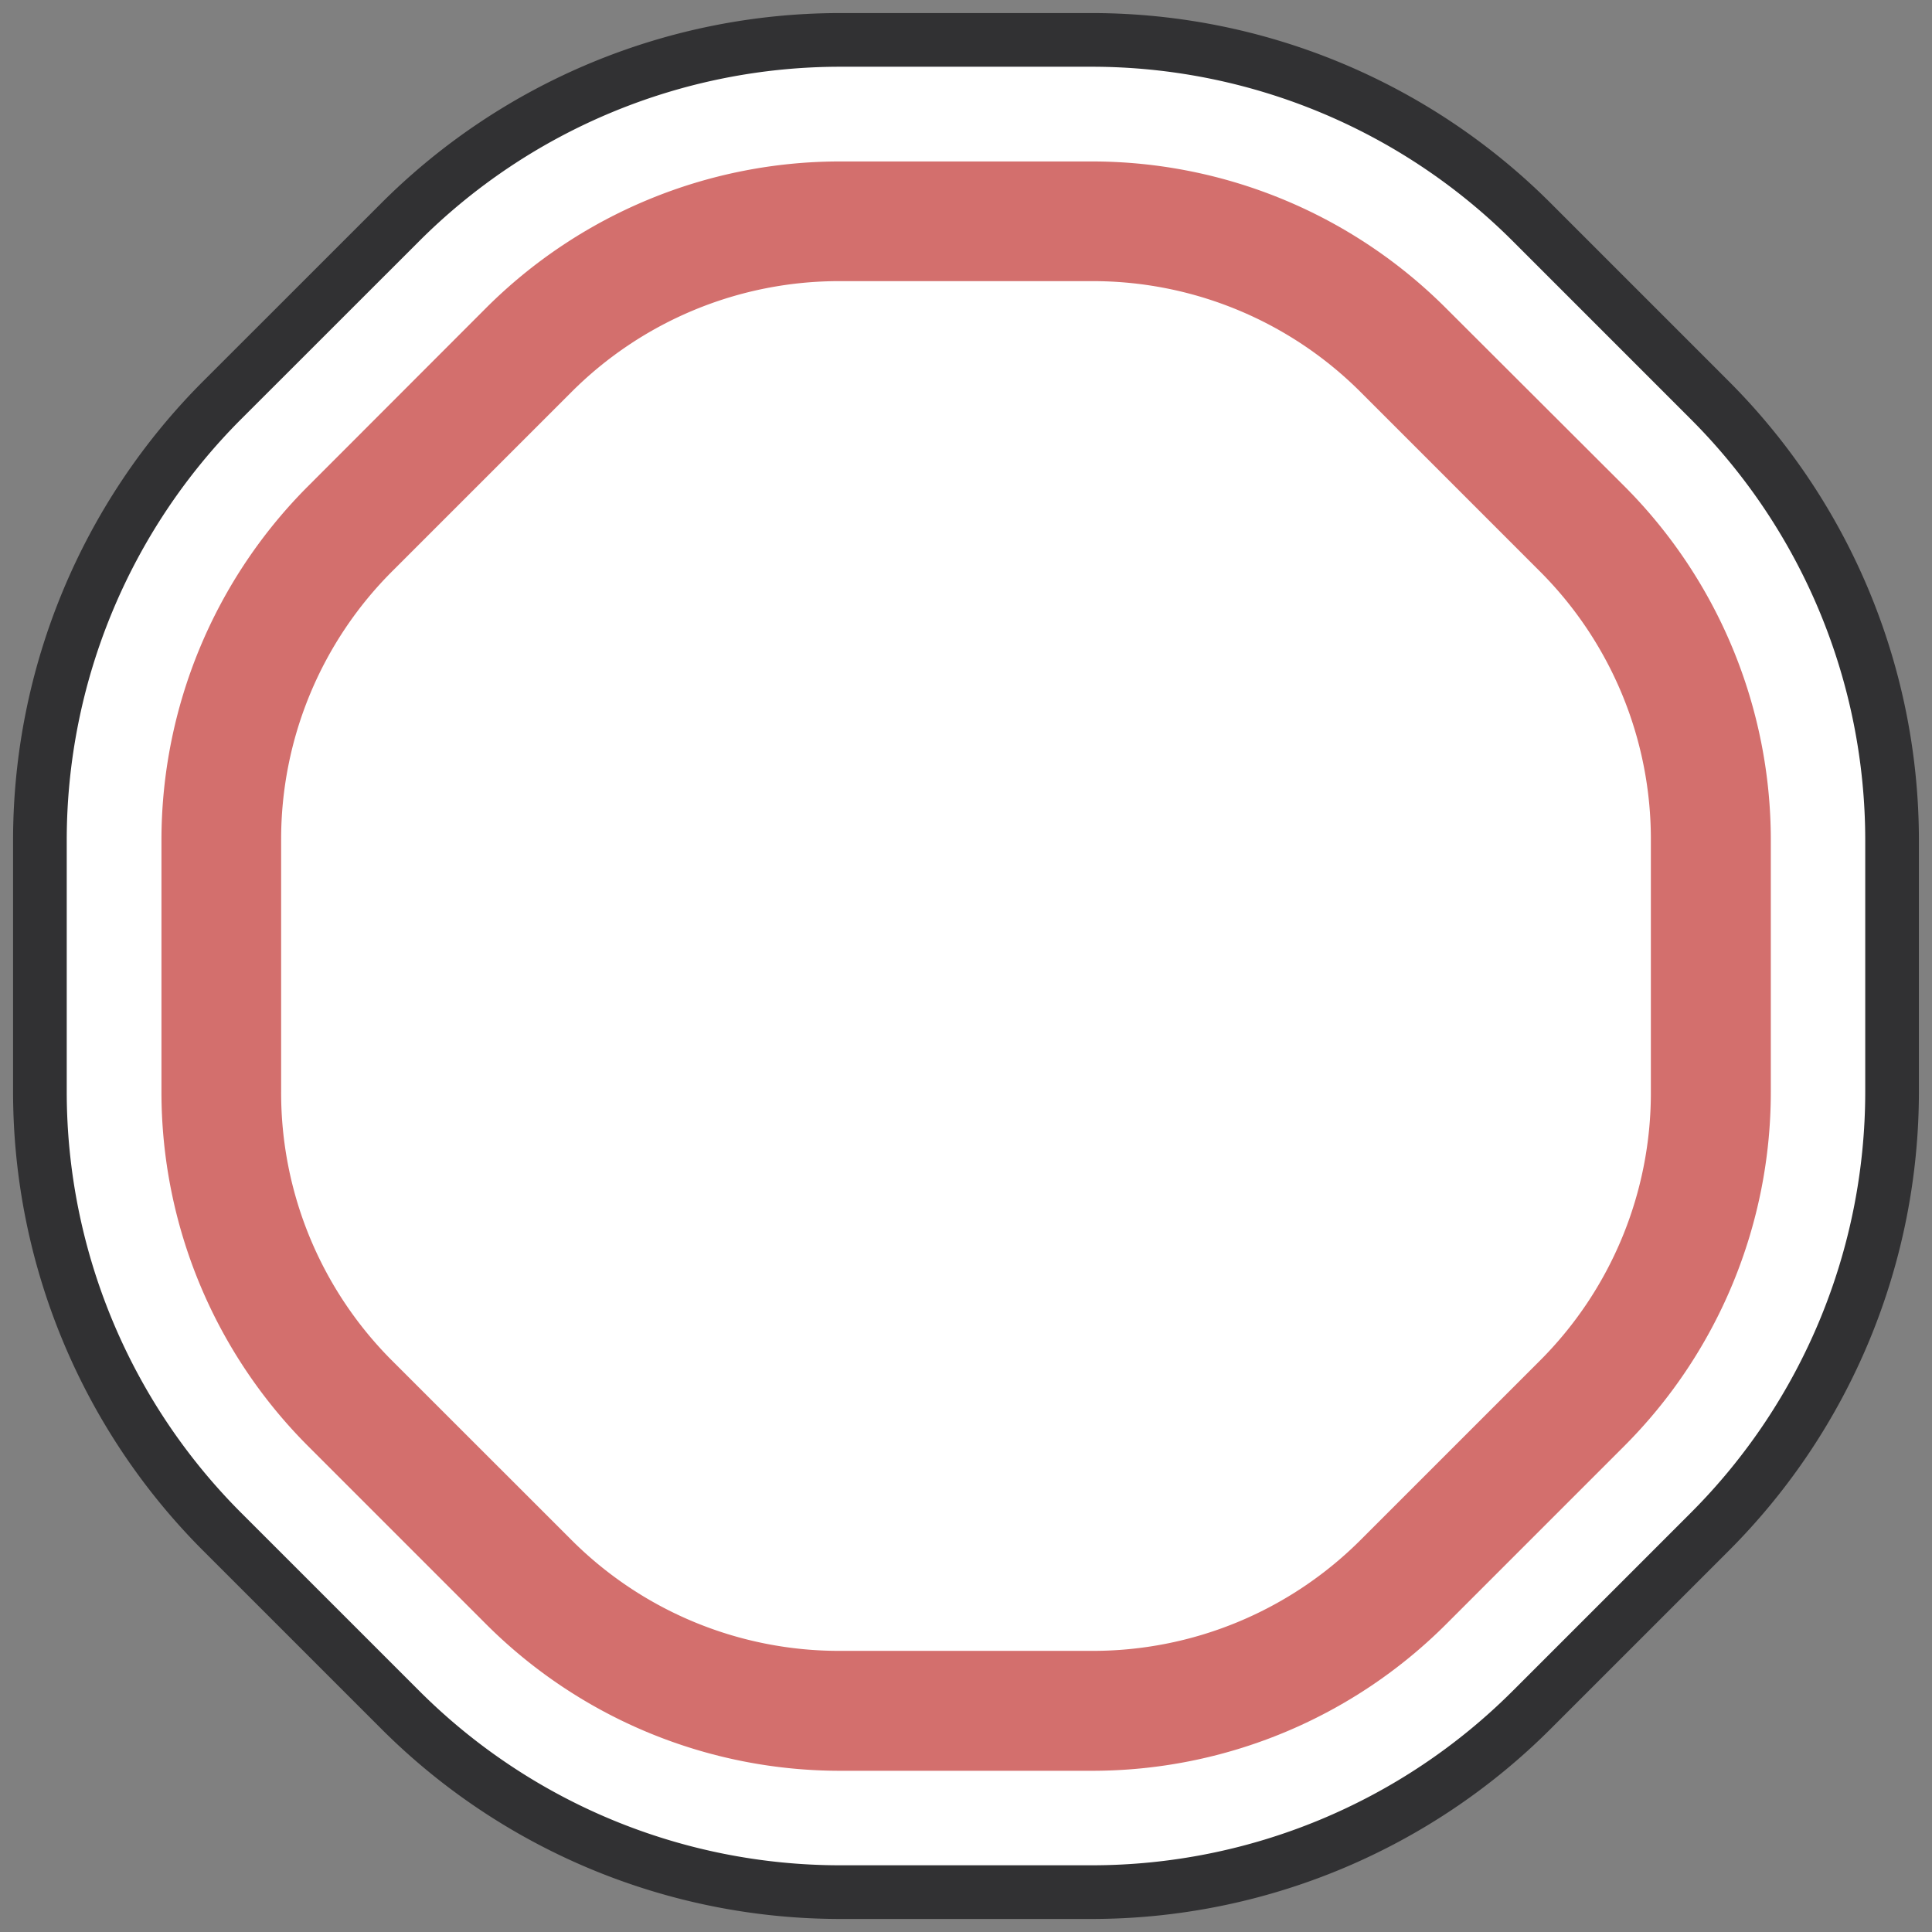 <svg xmlns="http://www.w3.org/2000/svg" xmlns:xlink="http://www.w3.org/1999/xlink" width="72" height="72" viewBox="0 0 72 72">
  <rect x="0" y="0" width="72" height="72" fill="#808080" stroke="none"/>
  <defs>
    <clipPath id="clip-path">
      <rect id="Rectangle_417" data-name="Rectangle 417" width="72" height="72" fill="none"/>
    </clipPath>
  </defs>
  <g id="Group_597" data-name="Group 597" transform="translate(0 0)">
    <g id="Group_596" data-name="Group 596" transform="translate(0 0)" clip-path="url(#clip-path)">
      <path id="Path_1981" data-name="Path 1981" d="M40.2,1H30.826a23.2,23.2,0,0,0-16.4,6.795L7.795,14.423A23.2,23.2,0,0,0,1,30.826V40.2A23.2,23.2,0,0,0,7.795,56.6l6.628,6.627a23.194,23.194,0,0,0,16.4,6.8H40.2A23.2,23.2,0,0,0,56.6,63.23L63.23,56.6A23.2,23.2,0,0,0,70.025,40.2V30.826a23.2,23.2,0,0,0-6.795-16.4L56.6,7.795A23.205,23.205,0,0,0,40.2,1" transform="translate(0.487 0.487)" fill="#fff"/>
      <path id="Path_1982" data-name="Path 1982" d="M40.2,1H30.826a23.2,23.2,0,0,0-16.4,6.795L7.795,14.423A23.2,23.2,0,0,0,1,30.826V40.2A23.2,23.2,0,0,0,7.795,56.6l6.628,6.627a23.194,23.194,0,0,0,16.4,6.8H40.2A23.2,23.2,0,0,0,56.6,63.23L63.23,56.6A23.2,23.2,0,0,0,70.025,40.2V30.826a23.2,23.2,0,0,0-6.795-16.4L56.6,7.795A23.205,23.205,0,0,0,40.2,1Z" transform="translate(0.487 0.487)" fill="none" stroke="#313133" stroke-miterlimit="10" stroke-width="2"/>
      <path id="Path_1983" data-name="Path 1983" d="M38.72,8.507a14.11,14.11,0,0,1,10.042,4.16L55.394,19.3A14.108,14.108,0,0,1,59.553,29.34v9.38a14.108,14.108,0,0,1-4.159,10.042l-6.632,6.631a14.11,14.11,0,0,1-10.042,4.16H29.34a14.1,14.1,0,0,1-10.04-4.16l-6.634-6.631A14.114,14.114,0,0,1,8.507,38.72V29.34A14.114,14.114,0,0,1,12.666,19.3L19.3,12.667a14.1,14.1,0,0,1,10.04-4.16Zm0-4.46H29.34a18.659,18.659,0,0,0-13.2,5.465L9.514,16.145a18.661,18.661,0,0,0-5.467,13.2v9.38a18.661,18.661,0,0,0,5.467,13.2l6.631,6.632a18.659,18.659,0,0,0,13.2,5.465h9.38a18.659,18.659,0,0,0,13.2-5.465l6.631-6.632a18.661,18.661,0,0,0,5.467-13.2V29.34a18.661,18.661,0,0,0-5.467-13.2L51.915,9.512a18.659,18.659,0,0,0-13.2-5.465" transform="translate(1.97 1.97)" fill="#d36f6d"/>
    </g>
  </g>
</svg>
